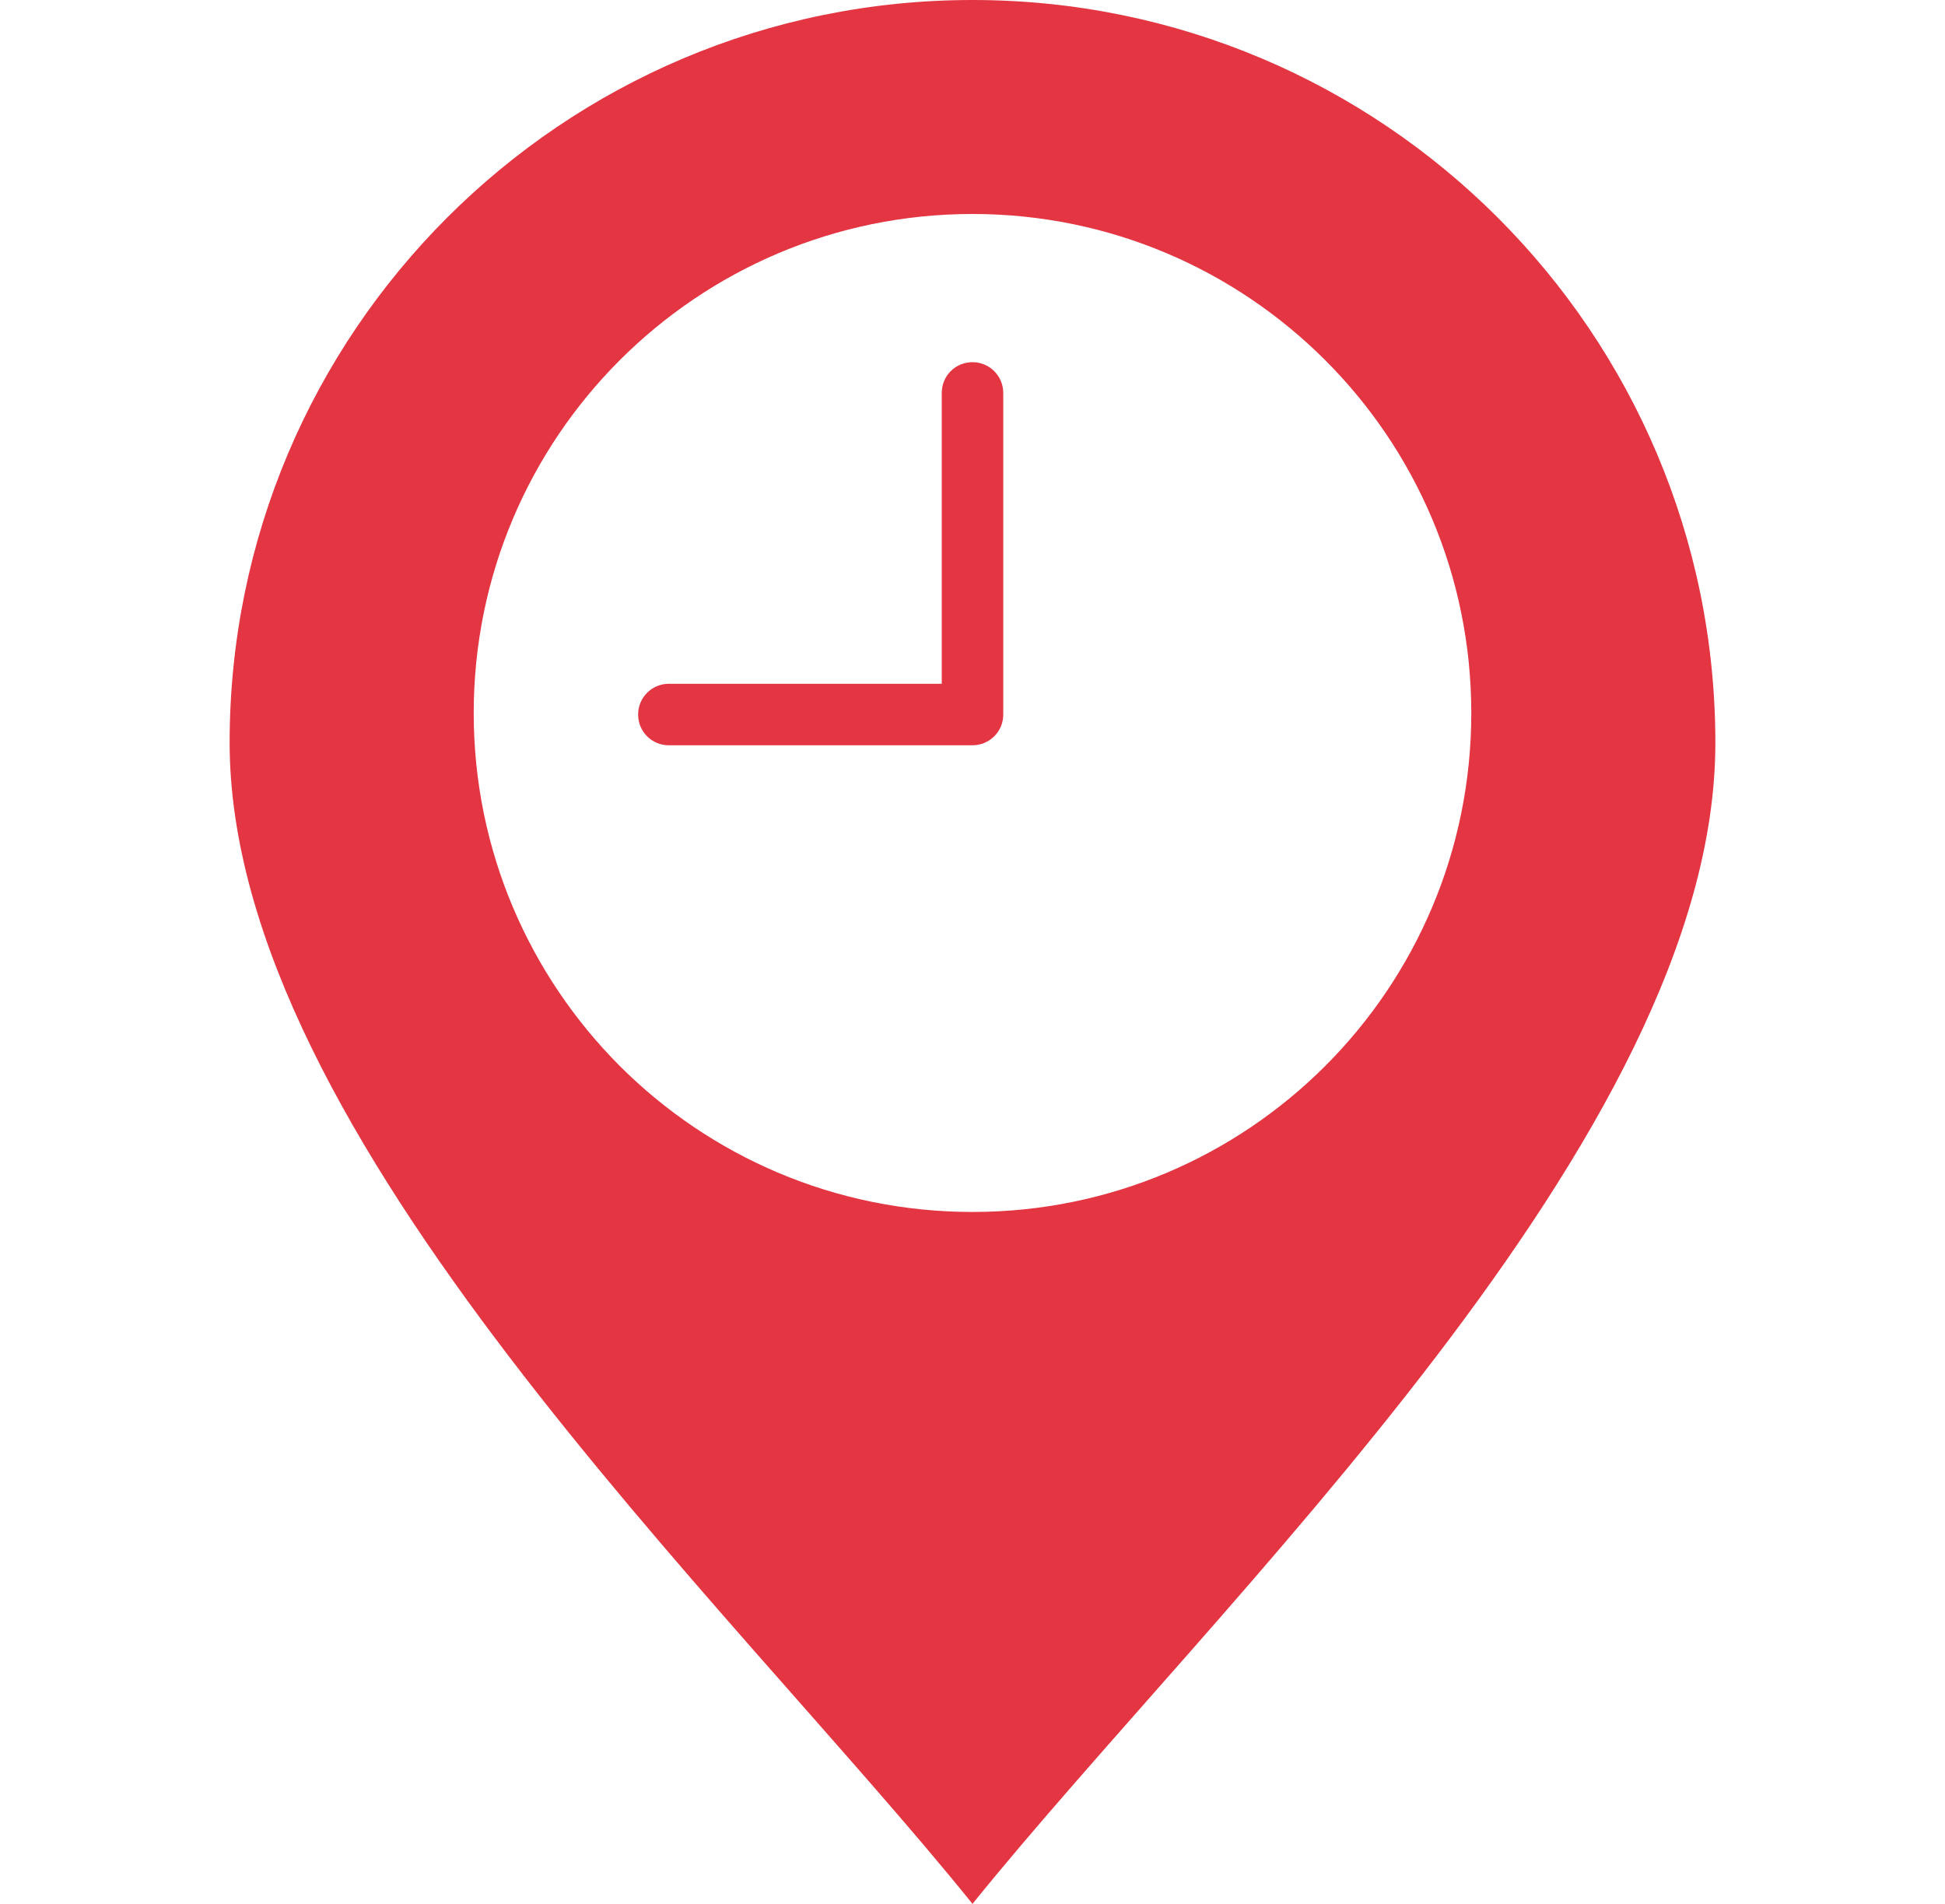 <svg width="47" height="46" viewBox="0 0 47 46" fill="none" xmlns="http://www.w3.org/2000/svg">
<g id="np_time-and-place_4906338_000000 1">
<path id="Vector" fill-rule="evenodd" clip-rule="evenodd" d="M23.5 0C33.413 0 41.451 8.038 41.451 17.951C41.451 27.45 29.403 38.688 23.5 46C17.597 38.682 5.549 27.444 5.549 17.945C5.549 8.033 13.587 0 23.5 0ZM23.5 5.17C20.172 5.17 17.158 6.522 14.975 8.704C12.793 10.887 11.447 13.901 11.447 17.229C11.447 20.557 12.798 23.571 14.975 25.754C17.158 27.937 20.172 29.283 23.5 29.283C26.828 29.283 29.842 27.937 32.025 25.754C34.207 23.571 35.553 20.557 35.553 17.229C35.553 13.901 34.208 10.887 32.025 8.704C29.842 6.522 26.828 5.17 23.5 5.17ZM24.243 17.269V9.494C24.243 9.086 23.914 8.751 23.5 8.751C23.087 8.751 22.757 9.08 22.757 9.494V16.521H16.163C15.755 16.521 15.42 16.85 15.42 17.264C15.42 17.677 15.749 18.007 16.163 18.007H23.5C23.908 18.007 24.243 17.677 24.243 17.269Z" fill="#E33542"/>
</g>
</svg>
